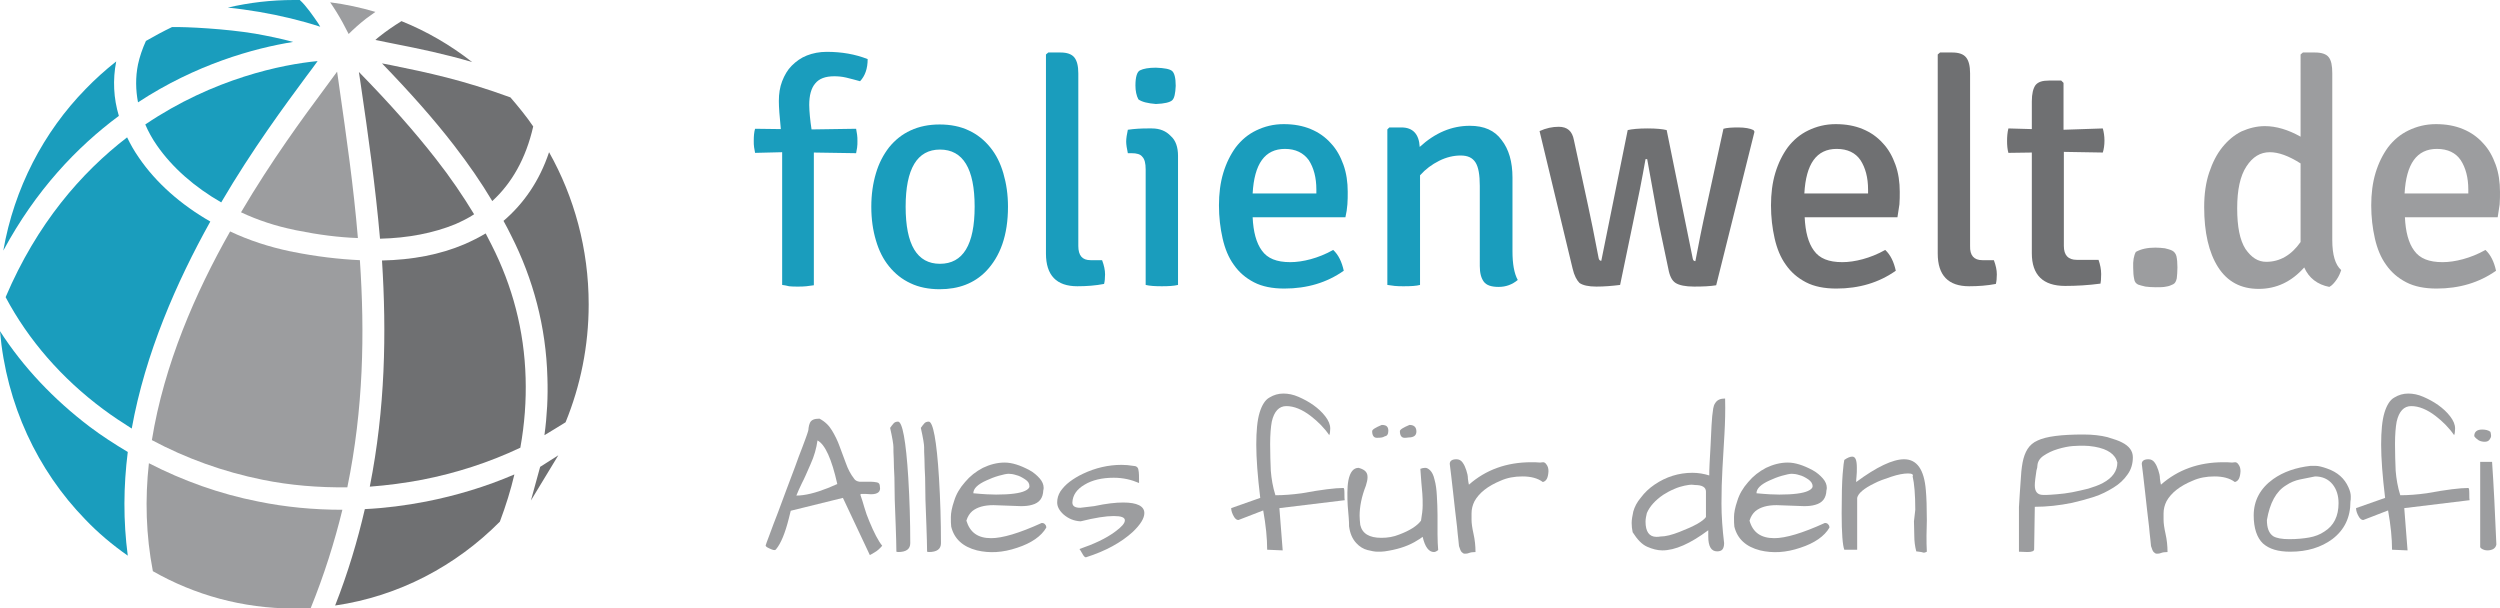 <?xml version="1.0" encoding="utf-8"?>
<!-- Generator: Adobe Illustrator 26.3.1, SVG Export Plug-In . SVG Version: 6.00 Build 0)  -->
<svg version="1.1" id="Ebene_1" xmlns="http://www.w3.org/2000/svg" xmlns:xlink="http://www.w3.org/1999/xlink" x="0px" y="0px"
	 viewBox="0 0 757.2 184.3" style="enable-background:new 0 0 757.2 184.3;" xml:space="preserve">
<style type="text/css">
	.st0{fill:#1A9DBD;}
	.st1{fill:#6F7072;}
	.st2{fill:#9C9D9F;}
</style>
<path class="st0" d="M236.9,86.3V46.1l-8.2,0.2c-0.1-0.5-0.2-1.1-0.3-1.7c-0.1-0.6-0.1-1.3-0.1-1.9c0-1.5,0.1-2.7,0.4-3.7l7.8,0.1
	c-0.4-3.9-0.6-6.7-0.6-8.5c0-2.2,0.3-4.2,1-6s1.6-3.4,2.9-4.7c1.3-1.3,2.8-2.4,4.6-3.1s3.8-1.1,6-1.1c4.5,0,8.6,0.7,12.4,2.2
	c0,2.9-0.8,5.1-2.3,6.7c-1.5-0.4-2.9-0.8-4.2-1.1c-1.3-0.3-2.5-0.4-3.6-0.4c-2.7,0-4.6,0.7-5.8,2.2c-1.2,1.4-1.8,3.6-1.8,6.5
	c0,1.1,0.1,2.2,0.2,3.4c0.1,1.2,0.3,2.6,0.5,4l13.5-0.2c0.1,0.6,0.2,1.2,0.3,1.8c0.1,0.6,0.1,1.3,0.1,2c0,0.6,0,1.3-0.1,1.9
	c-0.1,0.6-0.2,1.2-0.3,1.7l-12.8-0.2v40.2c-0.7,0.1-1.5,0.2-2.3,0.3c-0.8,0.1-1.7,0.1-2.6,0.1c-0.9,0-1.8,0-2.6-0.1
	C238.3,86.5,237.6,86.4,236.9,86.3"/>
<path class="st0" d="M298.5,82.3c-3.5,3.5-8.1,5.3-13.9,5.3c-3.3,0-6.3-0.6-8.8-1.8c-2.6-1.2-4.7-2.9-6.5-5.1s-3.1-4.8-4-7.9
	c-0.9-3-1.4-6.4-1.4-10.2c0-3.7,0.5-7.1,1.4-10.1c0.9-3.1,2.3-5.7,4-7.9c1.8-2.2,3.9-3.9,6.5-5.1c2.6-1.2,5.5-1.8,8.8-1.8
	s6.3,0.6,8.8,1.8c2.6,1.2,4.7,2.9,6.5,5.1c1.8,2.2,3.1,4.8,4,7.9c0.9,3.1,1.4,6.4,1.4,10.1C305.3,71.2,303,77.7,298.5,82.3
	 M284.7,45.3c-6.9,0-10.4,5.8-10.4,17.3c0,11.6,3.5,17.3,10.4,17.3c7,0,10.5-5.8,10.5-17.3S291.7,45.3,284.7,45.3z"/>
<path class="st0" d="M330.3,78.8h3.5c0.6,1.6,0.9,3,0.9,4.3c0,1.2-0.1,2.2-0.3,2.9c-2.6,0.5-5.3,0.7-8.1,0.7c-6.3,0-9.5-3.3-9.5-9.9
	V16.5l0.7-0.6h3.7c2,0,3.4,0.5,4.2,1.5c0.8,1,1.2,2.6,1.2,4.8v52.3C326.6,77.4,327.8,78.8,330.3,78.8"/>
<path class="st0" d="M356.8,47.2v39.1c-1.2,0.3-2.9,0.4-4.9,0.4c-2.1,0-3.7-0.1-4.9-0.4v-35c0-1.8-0.3-3.1-1-3.8
	c-0.6-0.8-1.7-1.1-3.3-1.1h-1.1c-0.3-1.4-0.5-2.6-0.5-3.5c0-1,0.2-2.2,0.5-3.6c2.1-0.3,4.1-0.4,6-0.4h1.3c2.4,0,4.3,0.8,5.7,2.3
	C356.1,42.5,356.8,44.6,356.8,47.2 M344.8,30.1c-0.6-1.1-0.9-2.6-0.9-4.2c0-2.6,0.5-4.2,1.4-4.6c1-0.5,2.6-0.8,4.8-0.8
	c2.6,0.1,4.2,0.4,4.9,1c0.7,0.6,1.1,2.1,1.1,4.5c-0.1,2.3-0.4,3.8-1.1,4.4s-2.3,1-4.9,1.1C347.7,31.3,345.9,30.9,344.8,30.1z"/>
<path class="st0" d="M407.5,65.8h-28.1c0.2,4.4,1.1,7.8,2.8,10.1c1.7,2.4,4.5,3.5,8.6,3.5c1.9,0,4-0.3,6.2-0.9s4.5-1.5,6.8-2.8
	c1.6,1.5,2.6,3.6,3.2,6.3c-5.1,3.6-11.1,5.4-18,5.4c-3.6,0-6.7-0.6-9.2-1.9s-4.5-3-6.1-5.3c-1.6-2.2-2.7-4.9-3.4-8
	c-0.7-3.1-1.1-6.4-1.1-10c0-3.5,0.4-6.8,1.3-9.8s2.2-5.6,3.8-7.8c1.7-2.2,3.7-3.9,6.2-5.1c2.5-1.2,5.2-1.9,8.3-1.9
	c3.1,0,5.8,0.5,8.2,1.5c2.4,1,4.4,2.4,6.1,4.3c1.7,1.8,2.9,4,3.8,6.5s1.3,5.3,1.3,8.2c0,1.3,0,2.5-0.1,3.8
	C408,63.3,407.8,64.5,407.5,65.8 M389.2,45.1c-6.1,0-9.3,4.5-9.8,13.5h19.3v-1.2c0-3.6-0.8-6.6-2.3-8.9
	C394.8,46.3,392.4,45.1,389.2,45.1z"/>
<path class="st0" d="M458.1,53.8v22.3c0,3.8,0.5,6.7,1.6,8.7c-1.7,1.4-3.6,2.1-5.8,2.1c-2.2,0-3.7-0.5-4.5-1.6s-1.2-2.6-1.2-4.7
	V56.3c0-3.3-0.4-5.7-1.3-7.1c-0.9-1.4-2.3-2.1-4.5-2.1c-2.1,0-4.3,0.5-6.5,1.6s-4.1,2.5-5.8,4.4v33.2c-1.1,0.3-2.7,0.4-4.9,0.4
	c-1,0-1.9,0-2.8-0.1c-0.8-0.1-1.6-0.2-2.2-0.3V39.2l0.6-0.6h3.7c3.4,0,5.3,2,5.5,5.9c4.7-4.3,9.7-6.4,15.2-6.4
	c4.3,0,7.5,1.4,9.6,4.3C457,45.2,458.1,49,458.1,53.8"/>
<path class="st1" d="M476.3,81.3l-10-41.6c2-0.9,3.9-1.3,5.8-1.3c2.6,0,4.1,1.3,4.6,4l4.3,19.9c0.8,3.7,1.9,9,3.2,15.9
	c0.1,0.5,0.4,0.8,0.8,0.8l8-39.6c1.3-0.3,3.3-0.5,6-0.5s4.6,0.2,5.8,0.5l7.9,38.9c0.1,0.5,0.3,0.8,0.8,0.8c0.9-4.8,2-10.4,3.4-16.7
	L522,39c1-0.3,2.5-0.4,4.5-0.4s3.6,0.3,4.6,0.8l0.3,0.5l-11.6,46.5c-1.8,0.3-4,0.4-6.7,0.4c-2.6,0-4.5-0.4-5.6-1.1s-1.8-2.1-2.2-4.3
	l-2.8-13.3l-3.6-19.9h-0.5c-1,5.7-2.3,12.3-3.9,19.8l-3.8,18.3c-2.4,0.3-4.8,0.5-7.2,0.5c-2.4,0-4.1-0.4-5.1-1.1
	C477.6,84.9,476.8,83.5,476.3,81.3"/>
<path class="st1" d="M574.7,65.8h-28.1c0.2,4.4,1.1,7.8,2.8,10.1c1.7,2.4,4.5,3.5,8.6,3.5c1.9,0,4-0.3,6.2-0.9s4.5-1.5,6.8-2.8
	c1.6,1.5,2.6,3.6,3.2,6.3c-5.1,3.6-11.1,5.4-18,5.4c-3.6,0-6.7-0.6-9.2-1.9s-4.5-3-6.1-5.3c-1.6-2.2-2.7-4.9-3.4-8s-1.1-6.4-1.1-10
	c0-3.5,0.4-6.8,1.3-9.8c0.9-3,2.2-5.6,3.8-7.8c1.7-2.2,3.7-3.9,6.2-5.1c2.5-1.2,5.2-1.9,8.3-1.9s5.8,0.5,8.2,1.5s4.4,2.4,6.1,4.3
	c1.7,1.8,2.9,4,3.8,6.5c0.9,2.5,1.3,5.3,1.3,8.2c0,1.3,0,2.5-0.1,3.8C575.1,63.3,574.9,64.5,574.7,65.8 M556.3,45.1
	c-6.1,0-9.3,4.5-9.8,13.5h19.3v-1.2c0-3.6-0.8-6.6-2.3-8.9C562,46.3,559.6,45.1,556.3,45.1z"/>
<path class="st1" d="M600.4,78.8h3.5c0.6,1.6,0.9,3,0.9,4.3c0,1.2-0.1,2.2-0.3,2.9c-2.6,0.5-5.3,0.7-8.1,0.7c-6.3,0-9.5-3.3-9.5-9.9
	V16.5l0.7-0.6h3.7c2,0,3.4,0.5,4.2,1.5s1.2,2.6,1.2,4.8v52.3C596.6,77.4,597.9,78.8,600.4,78.8"/>
<path class="st1" d="M636.9,38.9c0.3,1.1,0.5,2.3,0.5,3.7s-0.2,2.6-0.5,3.6L625.1,46v28.5c0,2.8,1.3,4.2,3.9,4.2h6.6
	c0.5,1.4,0.8,2.9,0.8,4.3c0,1.5-0.1,2.4-0.2,2.9c-3.7,0.5-7.3,0.7-10.7,0.7c-6.7,0-10.1-3.3-10.1-9.9V46.2l-7.1,0.1
	c-0.3-1.1-0.4-2.3-0.4-3.6s0.1-2.6,0.4-3.8l7.1,0.2v-8.4c0-2.3,0.4-3.9,1.1-4.9c0.8-1,2.1-1.4,4.1-1.4h3.7l0.7,0.7v14.2L636.9,38.9z
	"/>
<path class="st2" d="M646.9,76.3c1.6-0.9,3.6-1.3,5.9-1.3c1.1,0,2,0.1,2.9,0.2c0.8,0.2,1.6,0.4,2.2,0.7c0.6,0.3,1.1,0.9,1.3,1.7
	c0.2,0.9,0.3,2,0.3,3.4c0,1.3-0.1,2.4-0.2,3.3c-0.2,0.9-0.5,1.5-1.1,1.8s-1.3,0.6-2.1,0.7c-0.8,0.2-1.9,0.2-3.2,0.2
	c-1.2,0-2.3-0.1-3.1-0.2c-0.9-0.2-1.6-0.4-2.2-0.6c-0.6-0.3-1.1-0.8-1.2-1.7c-0.2-0.9-0.3-2-0.3-3.4C646,79,646.3,77.4,646.9,76.3"
	/>
<path class="st2" d="M686,38.2c3.4,0,7.1,1.1,10.8,3.2V16.5l0.7-0.6h3.7c2,0,3.4,0.5,4.1,1.4c0.8,1,1.1,2.6,1.1,4.9v50.5
	c0,4.5,0.9,7.5,2.7,9.1c-0.3,0.9-0.7,1.9-1.4,2.9s-1.4,1.8-2.2,2.2c-3.6-0.7-6.2-2.7-7.6-5.9c-3.8,4.3-8.4,6.5-13.8,6.5
	c-5.4,0-9.5-2.2-12.3-6.6s-4.2-10.5-4.2-18.2c0-3.9,0.5-7.4,1.5-10.4c1-3,2.3-5.6,4-7.7c1.7-2.1,3.6-3.7,5.8-4.8
	C681.2,38.8,683.5,38.2,686,38.2 M686.4,79.3c4.1,0,7.6-2,10.4-6V49.5c-3.6-2.3-6.7-3.4-9.3-3.4c-2.9,0-5.2,1.4-7.1,4.3
	c-1.9,2.9-2.8,7.1-2.8,12.7s0.8,9.6,2.5,12.3C681.9,78,683.9,79.3,686.4,79.3z"/>
<path class="st2" d="M756.5,65.8h-28.1c0.2,4.4,1.1,7.8,2.8,10.1c1.7,2.4,4.5,3.5,8.6,3.5c1.9,0,4-0.3,6.2-0.9s4.5-1.5,6.8-2.8
	c1.6,1.5,2.6,3.6,3.2,6.3c-5.1,3.6-11.1,5.4-18,5.4c-3.6,0-6.7-0.6-9.2-1.9s-4.5-3-6.1-5.3c-1.6-2.2-2.7-4.9-3.4-8s-1.1-6.4-1.1-10
	c0-3.5,0.4-6.8,1.3-9.8c0.9-3,2.2-5.6,3.8-7.8c1.7-2.2,3.7-3.9,6.2-5.1c2.5-1.2,5.2-1.9,8.3-1.9s5.8,0.5,8.2,1.5s4.4,2.4,6.1,4.3
	c1.7,1.8,2.9,4,3.8,6.5c0.9,2.5,1.3,5.3,1.3,8.2c0,1.3,0,2.5-0.1,3.8C756.9,63.3,756.7,64.5,756.5,65.8 M738.1,45.1
	c-6.1,0-9.3,4.5-9.8,13.5h19.3v-1.2c0-3.6-0.8-6.6-2.3-8.9C743.8,46.3,741.4,45.1,738.1,45.1z"/>
<path class="st2" d="M262.1,145.9h1.6c0.7,0,1.3,0.1,1.9,0.2c0.6,0.1,0.9,0.5,0.9,1.3c0.3,1.5-0.6,2.3-2.7,2.3
	c-0.6,0-1.1-0.1-1.6-0.1s-0.9,0-1.2,0c-0.3,0-0.4,0.1-0.4,0.3c0.4,1.1,0.8,2.4,1.2,3.8c0.4,1.4,0.9,2.8,1.5,4.2
	c1.4,3.4,2.7,5.9,3.9,7.4c-0.7,0.8-1.4,1.5-2.3,2s-1.3,0.8-1.4,0.8s-0.1,0-0.1-0.1l-8.1-17.2l-15.8,3.9l-0.6,2.4
	c-1.1,4.4-2.4,7.5-3.8,9.2c-0.2,0.4-0.7,0.4-1.4,0.1c-1.2-0.5-1.8-0.8-1.8-1.2c0-0.1,0.4-1.2,1.2-3.3c0.8-2.2,1.6-4.3,2.5-6.6
	c0.8-2.2,1.7-4.5,2.6-7c0.9-2.4,1.8-4.7,2.6-6.9s1.5-4.2,2.2-5.9c0.7-1.8,1.1-3,1.4-3.8c0.3-0.8,0.5-1.5,0.5-2.1
	c0.1-0.6,0.2-1.1,0.4-1.5c0.4-0.9,1.3-1.3,2.9-1.3c1.7,0.9,2.9,2.1,3.8,3.6c0.9,1.5,1.7,3.1,2.3,4.8s1.3,3.4,1.9,5.1
	c0.6,1.7,1.4,3.3,2.5,4.7c0.3,0.5,0.9,0.8,1.6,0.9C260.9,145.9,261.5,145.9,262.1,145.9 M247.6,133.4c-0.3,2.3-1,4.8-2.1,7.2
	c-1.1,2.5-1.9,4.4-2.6,5.7c-0.7,1.4-1.2,2.6-1.7,3.8c2.6,0,5.8-0.8,9.6-2.3c1-0.4,1.9-0.8,2.8-1.2
	C251.9,139,249.9,134.6,247.6,133.4z"/>
<path class="st2" d="M270.9,144.6c-0.1-2.1-0.2-3.9-0.2-5.6c-0.1-1.6-0.1-2.8-0.1-3.6s-0.3-2.7-1-5.8c0.3-0.5,0.7-0.9,1-1.3
	c0.3-0.4,0.8-0.6,1.4-0.6c1.3,0,2.4,5.7,3.1,17c0.4,6.6,0.6,13.2,0.6,19.8c0,1.8-1.2,2.7-3.7,2.7l-0.5-0.1c0-2-0.1-4.6-0.2-7.7
	c-0.1-3.1-0.2-5.8-0.3-8.1C271,148.9,270.9,146.7,270.9,144.6"/>
<path class="st2" d="M280.2,144.6c-0.1-2.1-0.2-3.9-0.2-5.6c-0.1-1.6-0.1-2.8-0.1-3.6s-0.3-2.7-1-5.8c0.3-0.5,0.7-0.9,1-1.3
	c0.3-0.4,0.8-0.6,1.4-0.6c1.3,0,2.4,5.7,3.1,17c0.4,6.6,0.6,13.2,0.6,19.8c0,1.8-1.2,2.7-3.7,2.7l-0.5-0.1c0-2-0.1-4.6-0.2-7.7
	c-0.1-3.1-0.2-5.8-0.3-8.1C280.3,148.9,280.2,146.7,280.2,144.6"/>
<path class="st2" d="M300.2,163c3.4,0,8.5-1.5,15.3-4.6c0.4,0,0.8,0.1,1,0.4c0.3,0.3,0.4,0.6,0.4,1c-1.5,2.6-4.5,4.7-8.8,6.1
	c-4.4,1.5-8.4,1.7-12.2,0.8c-4.3-1.1-6.9-3.5-7.8-7.2c-0.1-0.7-0.1-1.7-0.1-2.9s0.3-2.9,1-4.9c0.6-2,1.7-3.9,3.3-5.7
	c1.5-1.8,3.3-3.2,5.4-4.3c2.1-1,4.3-1.6,6.6-1.6c2.2,0,4.7,0.8,7.5,2.3c1.3,0.7,2.3,1.6,3.1,2.5c0.8,0.9,1.2,1.9,1.2,2.8
	c0,0.3,0,0.5-0.1,0.8c-0.1,2.4-1.2,3.8-3.4,4.4c-1,0.3-2.1,0.4-3.4,0.4l-8.3-0.3c-2.8,0-4.9,0.6-6.4,1.8c-0.8,0.7-1.4,1.6-1.8,2.9
	C293.8,161.3,296.2,163,300.2,163 M310.5,145.2c-0.9-0.6-1.8-1.1-2.7-1.3c-0.9-0.3-1.7-0.4-2.3-0.4c-0.6,0-1.6,0.2-3,0.6
	c-1.4,0.4-2.6,0.9-3.7,1.4c-2.7,1.2-4,2.5-4,3.9c3.1,0.3,5.4,0.4,6.9,0.4c4.3,0,7.2-0.4,8.7-1.1c0.9-0.4,1.4-0.9,1.4-1.4
	C311.8,146.4,311.4,145.8,310.5,145.2z"/>
<path class="st2" d="M340.2,152.2c4.2,0,6.4,1.1,6.4,3.2c0,1.6-1.2,3.5-3.5,5.7c-3.5,3.2-8.2,5.8-14.2,7.7c-0.3,0-0.6-0.3-0.9-0.8
	s-0.6-1-0.7-1.2c-0.2-0.3-0.3-0.5-0.4-0.5c4.4-1.5,8.1-3.2,10.9-5.3c1.9-1.4,2.9-2.5,2.9-3.4s-1.1-1.3-3.4-1.3s-5.6,0.5-10,1.6
	c-2-0.1-3.7-0.8-5.2-2.1c-1.3-1.2-1.9-2.4-1.9-3.6c0-1.2,0.3-2.3,1-3.4c0.7-1,1.6-2,2.8-2.9c1.2-0.9,2.5-1.7,4-2.4
	c3.8-1.8,7.7-2.7,11.7-2.7c1.2,0,2.3,0.1,3.5,0.3c0.9,0,1.5,0.4,1.6,1.2c0.2,0.8,0.2,2.1,0.2,4c-2.3-1-4.8-1.6-7.7-1.6
	c-3.5,0-6.5,0.7-8.8,2.1c-2.4,1.4-3.6,3.2-3.7,5.4c0,1.1,0.8,1.6,2.4,1.6l4.2-0.5C335.1,152.5,338,152.2,340.2,152.2"/>
<path class="st2" d="M406.9,147.8c0.2,0,0.3,0.5,0.3,1.6c0,1,0,1.8,0.1,2.1l-19.8,2.4l1,12.8l-4.7-0.2c0-3.5-0.4-7.4-1.2-11.9
	l-7.5,2.9c-0.5,0-0.9-0.3-1.3-0.9c-0.6-1-0.9-1.9-0.9-2.7l8.8-3.1c-0.8-6.6-1.2-12-1.2-16.1s0.3-7.4,1-9.7c0.7-2.3,1.7-3.9,3-4.6
	c1.3-0.8,2.7-1.2,4.2-1.2s3,0.3,4.6,1s3.1,1.5,4.5,2.5s2.6,2.1,3.6,3.4s1.5,2.5,1.5,3.7c0,0.9-0.1,1.6-0.3,2
	c-1.5-2.2-3.4-4.1-5.6-5.8c-2.6-2-5.1-3-7.4-3c-2.2,0-3.7,1.6-4.4,4.7c-0.3,1.6-0.5,3.9-0.5,6.8c0,2.9,0.1,5.6,0.2,8.1
	c0.2,2.4,0.6,4.9,1.4,7.4c2.4,0,5.1-0.2,8-0.6C400.3,148.3,404.4,147.8,406.9,147.8"/>
<path class="st2" d="M408.6,159.4c0-0.6,0-1.5-0.1-2.6s-0.2-2.3-0.3-3.6c-0.1-1.3-0.1-2.6-0.1-4c0-1.3,0.1-2.6,0.3-3.7
	c0.5-2.5,1.5-3.8,3.1-3.8c1.1,0.3,1.8,0.7,2.2,1.2c0.4,0.5,0.5,1,0.5,1.7s-0.2,1.5-0.5,2.5c-1.3,3.3-1.9,6.4-1.9,9.1
	c0,0.9,0.1,1.8,0.2,2.8c0.6,2.6,2.7,3.9,6.4,3.9c1.9,0,3.7-0.3,5.4-1c3.2-1.2,5.4-2.6,6.6-4.2c0.3-1.8,0.5-3.3,0.5-4.6
	s0-2.5-0.1-3.6c-0.1-1-0.2-2.2-0.3-3.4c-0.1-1.3-0.2-2.6-0.3-4.1c0.5-0.2,1-0.3,1.5-0.3s1,0.3,1.5,0.8s1,1.4,1.3,2.8
	c0.4,1.4,0.6,3,0.7,4.9s0.2,3.8,0.2,5.8s0,3.9,0,5.8c0,1.9,0.1,3.5,0.2,4.8c-0.5,0.4-0.9,0.6-1.3,0.6c-1.5,0-2.7-1.5-3.4-4.6
	c-0.5,0.4-1.3,0.9-2.5,1.6c-2.5,1.4-5.5,2.3-9,2.8c-0.7,0.1-1.4,0.1-2.2,0.1c-0.8,0-1.8-0.2-3-0.5s-2.4-1-3.4-2.1
	C409.6,163.2,408.9,161.6,408.6,159.4 M417,132.6c-0.9,0-1.4-0.7-1.4-2c0-0.5,1-1.1,2.9-1.9c0.8,0,1.4,0.2,1.6,0.5
	c0.3,0.3,0.4,0.8,0.4,1.3s-0.1,0.9-0.3,1.2c-0.2,0.3-0.5,0.4-0.9,0.5C418.9,132.5,418.2,132.6,417,132.6z M425.4,132.6
	c-0.9,0-1.4-0.7-1.4-2c0-0.5,1-1.1,2.9-1.9c1.4,0,2.1,0.7,2.1,2c0,1.2-0.8,1.8-2.4,1.8C426.1,132.6,425.7,132.6,425.4,132.6z"/>
<path class="st2" d="M467.3,146c-1.6-1.2-3.7-1.7-6.2-1.7c-2.4,0-4.6,0.4-6.6,1.3c-3.9,1.6-6.5,3.7-7.9,6.2
	c-0.6,1.2-0.9,2.4-0.9,3.7v1.9c0,1.1,0.2,2.5,0.6,4.3s0.6,3.6,0.6,5.5c-0.8,0-1.5,0.1-2,0.3s-0.9,0.2-1.3,0.2
	c-0.3,0-0.6-0.2-0.9-0.5s-0.5-0.9-0.8-1.8c0-0.2-0.1-0.9-0.2-2s-0.3-2.4-0.4-3.9c-0.2-1.5-0.4-3.2-0.6-5.1c-0.2-1.8-0.4-3.6-0.6-5.4
	c-0.4-3.9-0.8-6.7-1-8.5c0-0.9,0.7-1.4,2-1.4c0.8,0,1.4,0.3,1.9,1s0.8,1.4,1.1,2.3c0.3,0.9,0.5,1.7,0.5,2.6c0.1,0.8,0.2,1.4,0.3,1.8
	c5.1-4.5,11.4-6.8,18.9-6.8c0.8,0,1.7,0,2.7,0.1c0.2,0,0.5-0.1,0.9-0.1c0.3,0,0.7,0.2,1,0.7c0.4,0.5,0.6,1.2,0.6,2
	C468.9,144.7,468.4,145.7,467.3,146"/>
<path class="st2" d="M522.3,131.5c-0.2,3.5-0.4,7-0.6,10.3c-0.2,3.4-0.3,7-0.3,10.7c0,3.8,0.3,7.8,0.8,12c0,0.9-0.2,1.5-0.5,1.9
	s-0.9,0.6-1.6,0.6c-1.8,0-2.7-1.5-2.7-4.5v-1.9c-5.5,4.1-10.1,6.1-13.9,6.1c-1.5,0-3-0.4-4.6-1.1c-1.6-0.7-3-2.2-4.4-4.4
	c-0.2-0.9-0.3-1.9-0.3-2.8c0-1,0.2-2.1,0.5-3.5c0.4-1.4,1.1-2.8,2.3-4.2c1.1-1.5,2.5-2.8,4.1-3.9c3.5-2.4,7.4-3.6,11.5-3.6
	c1.8,0,3.5,0.3,5.1,0.8c0-0.7,0-1.9,0.1-3.6c0.1-1.7,0.2-3.6,0.3-5.5c0.2-5,0.4-8,0.5-8.9s0.2-1.7,0.3-2.3c0.1-0.6,0.3-1.2,0.6-1.6
	c0.6-1,1.6-1.4,3-1.4C522.6,124.4,522.5,128,522.3,131.5 M498.4,158c0,3,1.1,4.6,3.3,4.6c0.3,0,0.7,0,1.2-0.1c1.6,0,3.5-0.5,5.8-1.4
	c4.4-1.7,7.1-3.2,8-4.5v-7.7c0-1.3-1.1-2-3.3-2c-0.3,0-0.6-0.1-1.1-0.1c-0.4,0-1.1,0.1-2.1,0.3c-0.9,0.2-2,0.5-3.1,1
	c-1.2,0.5-2.3,1.1-3.4,1.8c-2.3,1.6-4,3.4-4.9,5.5C498.6,156.3,498.4,157.1,498.4,158z"/>
<path class="st2" d="M537.4,163c3.4,0,8.5-1.5,15.3-4.6c0.4,0,0.8,0.1,1,0.4c0.3,0.3,0.4,0.6,0.4,1c-1.5,2.6-4.5,4.7-8.8,6.1
	c-4.4,1.5-8.4,1.7-12.2,0.8c-4.3-1.1-6.9-3.5-7.8-7.2c-0.1-0.7-0.1-1.7-0.1-2.9s0.3-2.9,1-4.9c0.6-2,1.7-3.9,3.3-5.7
	c1.5-1.8,3.3-3.2,5.4-4.3c2.1-1,4.3-1.6,6.6-1.6c2.2,0,4.7,0.8,7.5,2.3c1.3,0.7,2.3,1.6,3.1,2.5s1.2,1.9,1.2,2.8
	c0,0.3,0,0.5-0.1,0.8c-0.1,2.4-1.2,3.8-3.4,4.4c-1,0.3-2.1,0.4-3.4,0.4l-8.3-0.3c-2.8,0-4.9,0.6-6.4,1.8c-0.8,0.7-1.4,1.6-1.8,2.9
	C530.9,161.3,533.4,163,537.4,163 M547.7,145.2c-0.9-0.6-1.8-1.1-2.7-1.3c-0.9-0.3-1.7-0.4-2.3-0.4s-1.6,0.2-3,0.6
	c-1.4,0.4-2.6,0.9-3.7,1.4c-2.7,1.2-4,2.5-4,3.9c3.1,0.3,5.4,0.4,6.9,0.4c4.3,0,7.2-0.4,8.7-1.1c0.9-0.4,1.4-0.9,1.4-1.4
	C549,146.4,548.5,145.8,547.7,145.2z"/>
<path class="st2" d="M580.1,154.4c0-4.6-0.3-8-0.8-10.1c0.3-0.6-0.2-0.9-1.4-0.9c-1.3,0-3,0.3-5.1,1s-3.8,1.3-5.1,2
	c-3.1,1.5-4.9,3-5.2,4.4v15.7h-3.9c-0.5-1.3-0.8-5-0.8-11c0-5.4,0.1-9.4,0.3-11.9s0.4-4,0.5-4.3c1-0.7,1.8-1,2.4-1
	c1,0,1.4,1.1,1.4,3.4c0,0.9,0,1.7-0.1,2.6c-0.1,0.8-0.1,1.4-0.1,1.7c6.2-4.6,11.1-6.9,14.5-6.9c3.9,0,6.1,3.1,6.6,9.4
	c0.2,2.2,0.3,5.2,0.3,9.1l-0.1,4.6c0,1.7,0,3.3,0.1,4.9c-0.4,0.2-0.7,0.3-0.9,0.3c-0.1,0-0.4-0.1-0.8-0.2c-0.4-0.1-0.9-0.1-1.5-0.2
	c-0.4-1.5-0.6-3.1-0.6-4.7c0-1.6-0.1-3.1-0.1-4.4L580.1,154.4z"/>
<path class="st2" d="M614.1,167.2l-2.6-0.1v-13.5c0.2-2.9,0.3-5.4,0.5-7.7c0.1-2.2,0.3-4.2,0.6-5.8s0.8-3,1.5-4.1s1.7-2,3.1-2.6
	c2.5-1.2,7.1-1.8,13.8-1.8c2.9,0,5.3,0.3,7.3,0.8c2,0.6,3.5,1.1,4.4,1.6c2.2,1.1,3.3,2.6,3.3,4.5s-0.5,3.7-1.6,5.2
	c-1.1,1.6-2.5,2.9-4.3,4s-3.7,2.1-5.9,2.8s-4.4,1.3-6.6,1.8c-3.9,0.8-7.7,1.2-11.3,1.2l-0.2,12.9
	C616.1,166.9,615.4,167.2,614.1,167.2 M616.3,147c0,1.9,0.8,2.9,2.5,2.9c0.2,0,0.6,0,1.2,0c0.6,0,1.6-0.1,3-0.2
	c1.4-0.1,3-0.3,4.6-0.6s3.2-0.7,4.9-1.1c1.6-0.5,3.1-1,4.4-1.7c3-1.6,4.4-3.7,4.4-6.2c-0.6-2.5-2.9-4.1-6.9-4.8
	c-1.2-0.2-2.3-0.3-3.2-0.3s-2.1,0-3.4,0.1c-1.3,0.1-2.8,0.4-4.5,0.9s-3.1,1.2-4.3,2s-1.8,1.8-1.9,2.9c0,0.5-0.1,1-0.3,1.6
	C616.5,144.5,616.3,146,616.3,147z"/>
<path class="st2" d="M676.9,146c-1.6-1.2-3.7-1.7-6.2-1.7c-2.4,0-4.6,0.4-6.6,1.3c-3.9,1.6-6.5,3.7-7.9,6.2
	c-0.6,1.2-0.9,2.4-0.9,3.7v1.9c0,1.1,0.2,2.5,0.6,4.3c0.4,1.8,0.6,3.6,0.6,5.5c-0.8,0-1.5,0.1-2,0.3s-0.9,0.2-1.3,0.2
	c-0.3,0-0.6-0.2-0.9-0.5c-0.3-0.3-0.5-0.9-0.8-1.8c0-0.2-0.1-0.9-0.2-2c-0.1-1.1-0.3-2.4-0.4-3.9c-0.2-1.5-0.4-3.2-0.6-5.1
	c-0.2-1.8-0.4-3.6-0.6-5.4c-0.4-3.9-0.8-6.7-1-8.5c0-0.9,0.7-1.4,2-1.4c0.8,0,1.4,0.3,1.9,1s0.8,1.4,1.1,2.3
	c0.3,0.9,0.5,1.7,0.5,2.6c0.1,0.8,0.2,1.4,0.3,1.8c5.1-4.5,11.4-6.8,18.9-6.8c0.8,0,1.7,0,2.7,0.1c0.2,0,0.5-0.1,0.9-0.1
	c0.3,0,0.7,0.2,1,0.7c0.4,0.5,0.6,1.2,0.6,2C678.5,144.7,678,145.7,676.9,146"/>
<path class="st2" d="M682.6,156.1c0-4.5,2-8.2,5.9-11c3.1-2.2,6.9-3.5,11.3-4h1.6c0.8,0,2,0.3,3.4,0.8c3.2,1.1,5.3,3,6.5,5.7
	c0.5,1.1,0.7,2,0.7,2.7s0,1.3-0.1,1.6c0,4.8-1.8,8.6-5.5,11.4c-3.4,2.5-7.6,3.8-12.7,3.8c-3.7,0-6.4-0.8-8.3-2.5
	C683.6,162.9,682.6,160,682.6,156.1 M686.6,157.5c0,2.4,0.6,4,1.9,4.9c1,0.6,2.6,0.9,4.9,0.9c2.3,0,4.3-0.2,6-0.5s3.3-0.9,4.6-1.8
	c2.9-1.8,4.3-4.7,4.3-8.6c0-2.3-0.6-4.2-1.8-5.7c-1.3-1.6-3.1-2.4-5.3-2.4c-1.5,0.3-3,0.6-4.5,0.9c-1.5,0.3-3,0.9-4.3,1.8
	C689.4,148.8,687.5,152.3,686.6,157.5z"/>
<path class="st2" d="M747.6,147.8c0.2,0,0.3,0.5,0.3,1.6c0,1,0,1.8,0.1,2.1l-19.8,2.4l1,12.8l-4.7-0.2c0-3.5-0.4-7.4-1.2-11.9
	l-7.5,2.9c-0.5,0-0.9-0.3-1.3-0.9c-0.6-1-0.9-1.9-0.9-2.7l8.8-3.1c-0.8-6.6-1.2-12-1.2-16.1s0.3-7.4,1-9.7c0.7-2.3,1.7-3.9,3-4.6
	c1.3-0.8,2.7-1.2,4.2-1.2s3,0.3,4.6,1s3.1,1.5,4.5,2.5s2.6,2.1,3.6,3.4s1.5,2.5,1.5,3.7c0,0.9-0.1,1.6-0.3,2
	c-1.5-2.2-3.4-4.1-5.6-5.8c-2.6-2-5.1-3-7.4-3c-2.2,0-3.7,1.6-4.4,4.7c-0.3,1.6-0.5,3.9-0.5,6.8c0,2.9,0.1,5.6,0.2,8.1
	c0.2,2.4,0.6,4.9,1.4,7.4c2.4,0,5.1-0.2,8-0.6C741,148.3,745.1,147.8,747.6,147.8"/>
<path class="st2" d="M749.4,132.1c0-1.3,0.8-2,2.4-2c1,0,1.9,0.2,2.5,0.7c0.1,0.4,0.2,0.8,0.2,1.2s-0.2,0.8-0.5,1.2
	s-0.8,0.6-1.4,0.6c-0.6,0-1.2-0.1-1.8-0.4C750.2,133,749.7,132.6,749.4,132.1 M754.8,139.9c0.5,7.2,0.9,15.5,1.3,25
	c-0.2,1.2-1.2,1.8-2.8,1.8c-0.4,0-0.9-0.1-1.3-0.3c-0.4-0.2-0.7-0.4-0.8-0.7v-25.8H754.8z"/>
<path class="st0" d="M47.5,44C52.2,50.8,59,56.7,67,61.3c9.5-16.2,19.3-29.4,25.8-38.2c1.3-1.7,2.4-3.2,3.4-4.6
	c-10.6,1-31.5,5.2-52.2,19.2C44.9,39.8,46.1,42,47.5,44"/>
<path class="st2" d="M90,69.8c6.4,1.3,12.6,2.1,18.4,2.3c-1.3-15.6-3.5-30.8-5.6-45.5c-0.2-1.7-0.5-3.3-0.7-4.9
	c-1.1,1.5-2.4,3.3-3.9,5.3C91.9,35.5,82.3,48.5,73,64.3c5.1,2.4,10.6,4.2,16.1,5.3C89.5,69.7,88.9,69.6,90,69.8"/>
<path class="st1" d="M137.9,67.9c2-0.9,3.9-1.8,5.7-3c-3.4-5.6-7.2-11.2-11.6-16.8c-6.4-8.2-14-16.8-23.3-26.3l0.6,4
	c2.2,15,4.4,30.5,5.8,46.5C123.6,72.1,131.3,70.6,137.9,67.9"/>
<path class="st1" d="M112,147.4c5.3-0.4,10.6-1.1,15.9-2.1c10.2-2,20.2-5.2,29.7-9.7c1.3-7.2,1.8-14.3,1.6-21.1
	c-0.4-14.4-4-27.9-10.3-40.3c-0.6-1.2-1.2-2.3-1.8-3.5c-2,1.2-4.2,2.3-6.5,3.3c-7.3,3.1-15.6,4.7-24.9,4.9
	C117.1,100.8,116.7,123.7,112,147.4"/>
<path class="st2" d="M46,133.3c10.3,5.5,21.6,9.6,33.5,12c8.3,1.7,17,2.4,25.7,2.3c4.9-23.8,5.3-46.7,3.8-68.8
	c-6.4-0.3-13.2-1.1-20.2-2.5c-0.4-0.1,0.1,0-1-0.2c-6.2-1.3-12.4-3.3-18.1-6C59.2,88.6,49.7,110.4,46,133.3"/>
<path class="st0" d="M1.7,90c6.9,13,17,24.6,29.5,33.9c2.8,2.1,5.7,4,8.7,5.9C44,107,53.5,85.4,63.7,67.1
	C54.8,62,47.3,55.4,42.1,47.8c-1.4-2-2.6-4.1-3.6-6.2C24.6,52.3,11.2,67.7,1.7,90"/>
<path class="st0" d="M0,100.3c1.9,22.2,11.4,42.2,25.8,57c3.9,4.1,8.2,7.7,12.9,11c-1.4-10.6-1.3-21.1,0-31.4
	c-4-2.4-7.9-4.9-11.6-7.7C16.3,121,7,111.2,0,100.3"/>
<path class="st0" d="M35.2,18.6c-3.3,2.6-6.4,5.4-9.3,8.4C13.2,40,4.3,57,1,75.9c9.8-18.2,22.2-31.3,35-40.8
	C34.4,29.8,34.1,24.2,35.2,18.6"/>
<path class="st0" d="M52.1,8.2c-2.7,1.3-5.3,2.7-7.9,4.2c-1.1,2.4-1.9,4.8-2.4,7.1c-0.8,3.9-0.7,7.8,0,11.5
	c17.5-11.5,35.1-16.4,47-18.3c-3.7-1-7.6-1.8-11.5-2.5C68.3,8.7,56.4,8.1,52.1,8.2"/>
<path class="st0" d="M90.8,0C89.7,0,90,0,89,0c-6.9,0-13.6,0.8-20,2.3c3.2,0.3,6.3,0.8,9.5,1.3C84.9,4.7,91.2,6.2,97,8.1
	c-0.2-0.3-0.4-0.7-0.6-1C94.9,4.9,92.7,1.7,90.8,0"/>
<path class="st2" d="M113.7,3.6c-4.4-1.3-9-2.3-13.7-2.9c0.6,0.9,1.3,1.9,1.9,2.9c1.3,2.1,2.5,4.3,3.7,6.7c1.6-1.6,3.3-3.1,5.2-4.6
	C111.8,5,112.7,4.3,113.7,3.6"/>
<path class="st1" d="M143,18.8c-6.5-5.1-13.7-9.3-21.4-12.4c-2.4,1.5-4.6,3-6.6,4.6c-0.5,0.4-0.9,0.7-1.3,1.1
	c2.2,0.5,4.1,0.8,5.9,1.2C127.2,14.8,134.5,16.3,143,18.8"/>
<path class="st1" d="M161.5,38.3c-2.1-3.1-4.5-6-6.9-8.8c-14.5-5.3-25-7.5-36.3-9.8l-2.6-0.5c8.6,8.9,15.7,16.9,21.8,24.8
	c4.4,5.7,8.2,11.2,11.6,16.9C155,55.5,159.3,48,161.5,38.3"/>
<path class="st1" d="M171.3,127.9c4.5-11,7-23.1,7-35.7c0-16.8-4.4-32.6-12-46.1c-2.9,8.7-7.7,15.6-13.8,20.8
	c0.8,1.5,1.6,2.9,2.3,4.4c6.7,13.2,10.6,27.7,11,43.1c0.2,5.7-0.1,11.5-0.9,17.4C167.1,130.5,169.2,129.2,171.3,127.9"/>
<path class="st1" d="M101.5,183.4c19.3-2.8,36.6-12,49.9-25.4c1.8-4.8,3.3-9.6,4.4-14.3c-8.6,3.7-17.6,6.4-26.7,8.2
	c-6.2,1.2-12.4,2-18.6,2.3C108.3,163.7,105.4,173.5,101.5,183.4"/>
<path class="st2" d="M89,184.3c1.7,0,3.4-0.1,5.1-0.1c4.1-10.1,7.2-20,9.6-29.8c-8.7,0-17.2-0.8-25.5-2.5
	c-11.7-2.3-22.8-6.3-33.1-11.6c-1.2,10.8-0.9,21.8,1.2,32.7C58.9,180.2,73.5,184.3,89,184.3"/>
<polygon class="st1" points="163.6,141.4 169.1,137.9 160.8,151.6 "/>
</svg>
